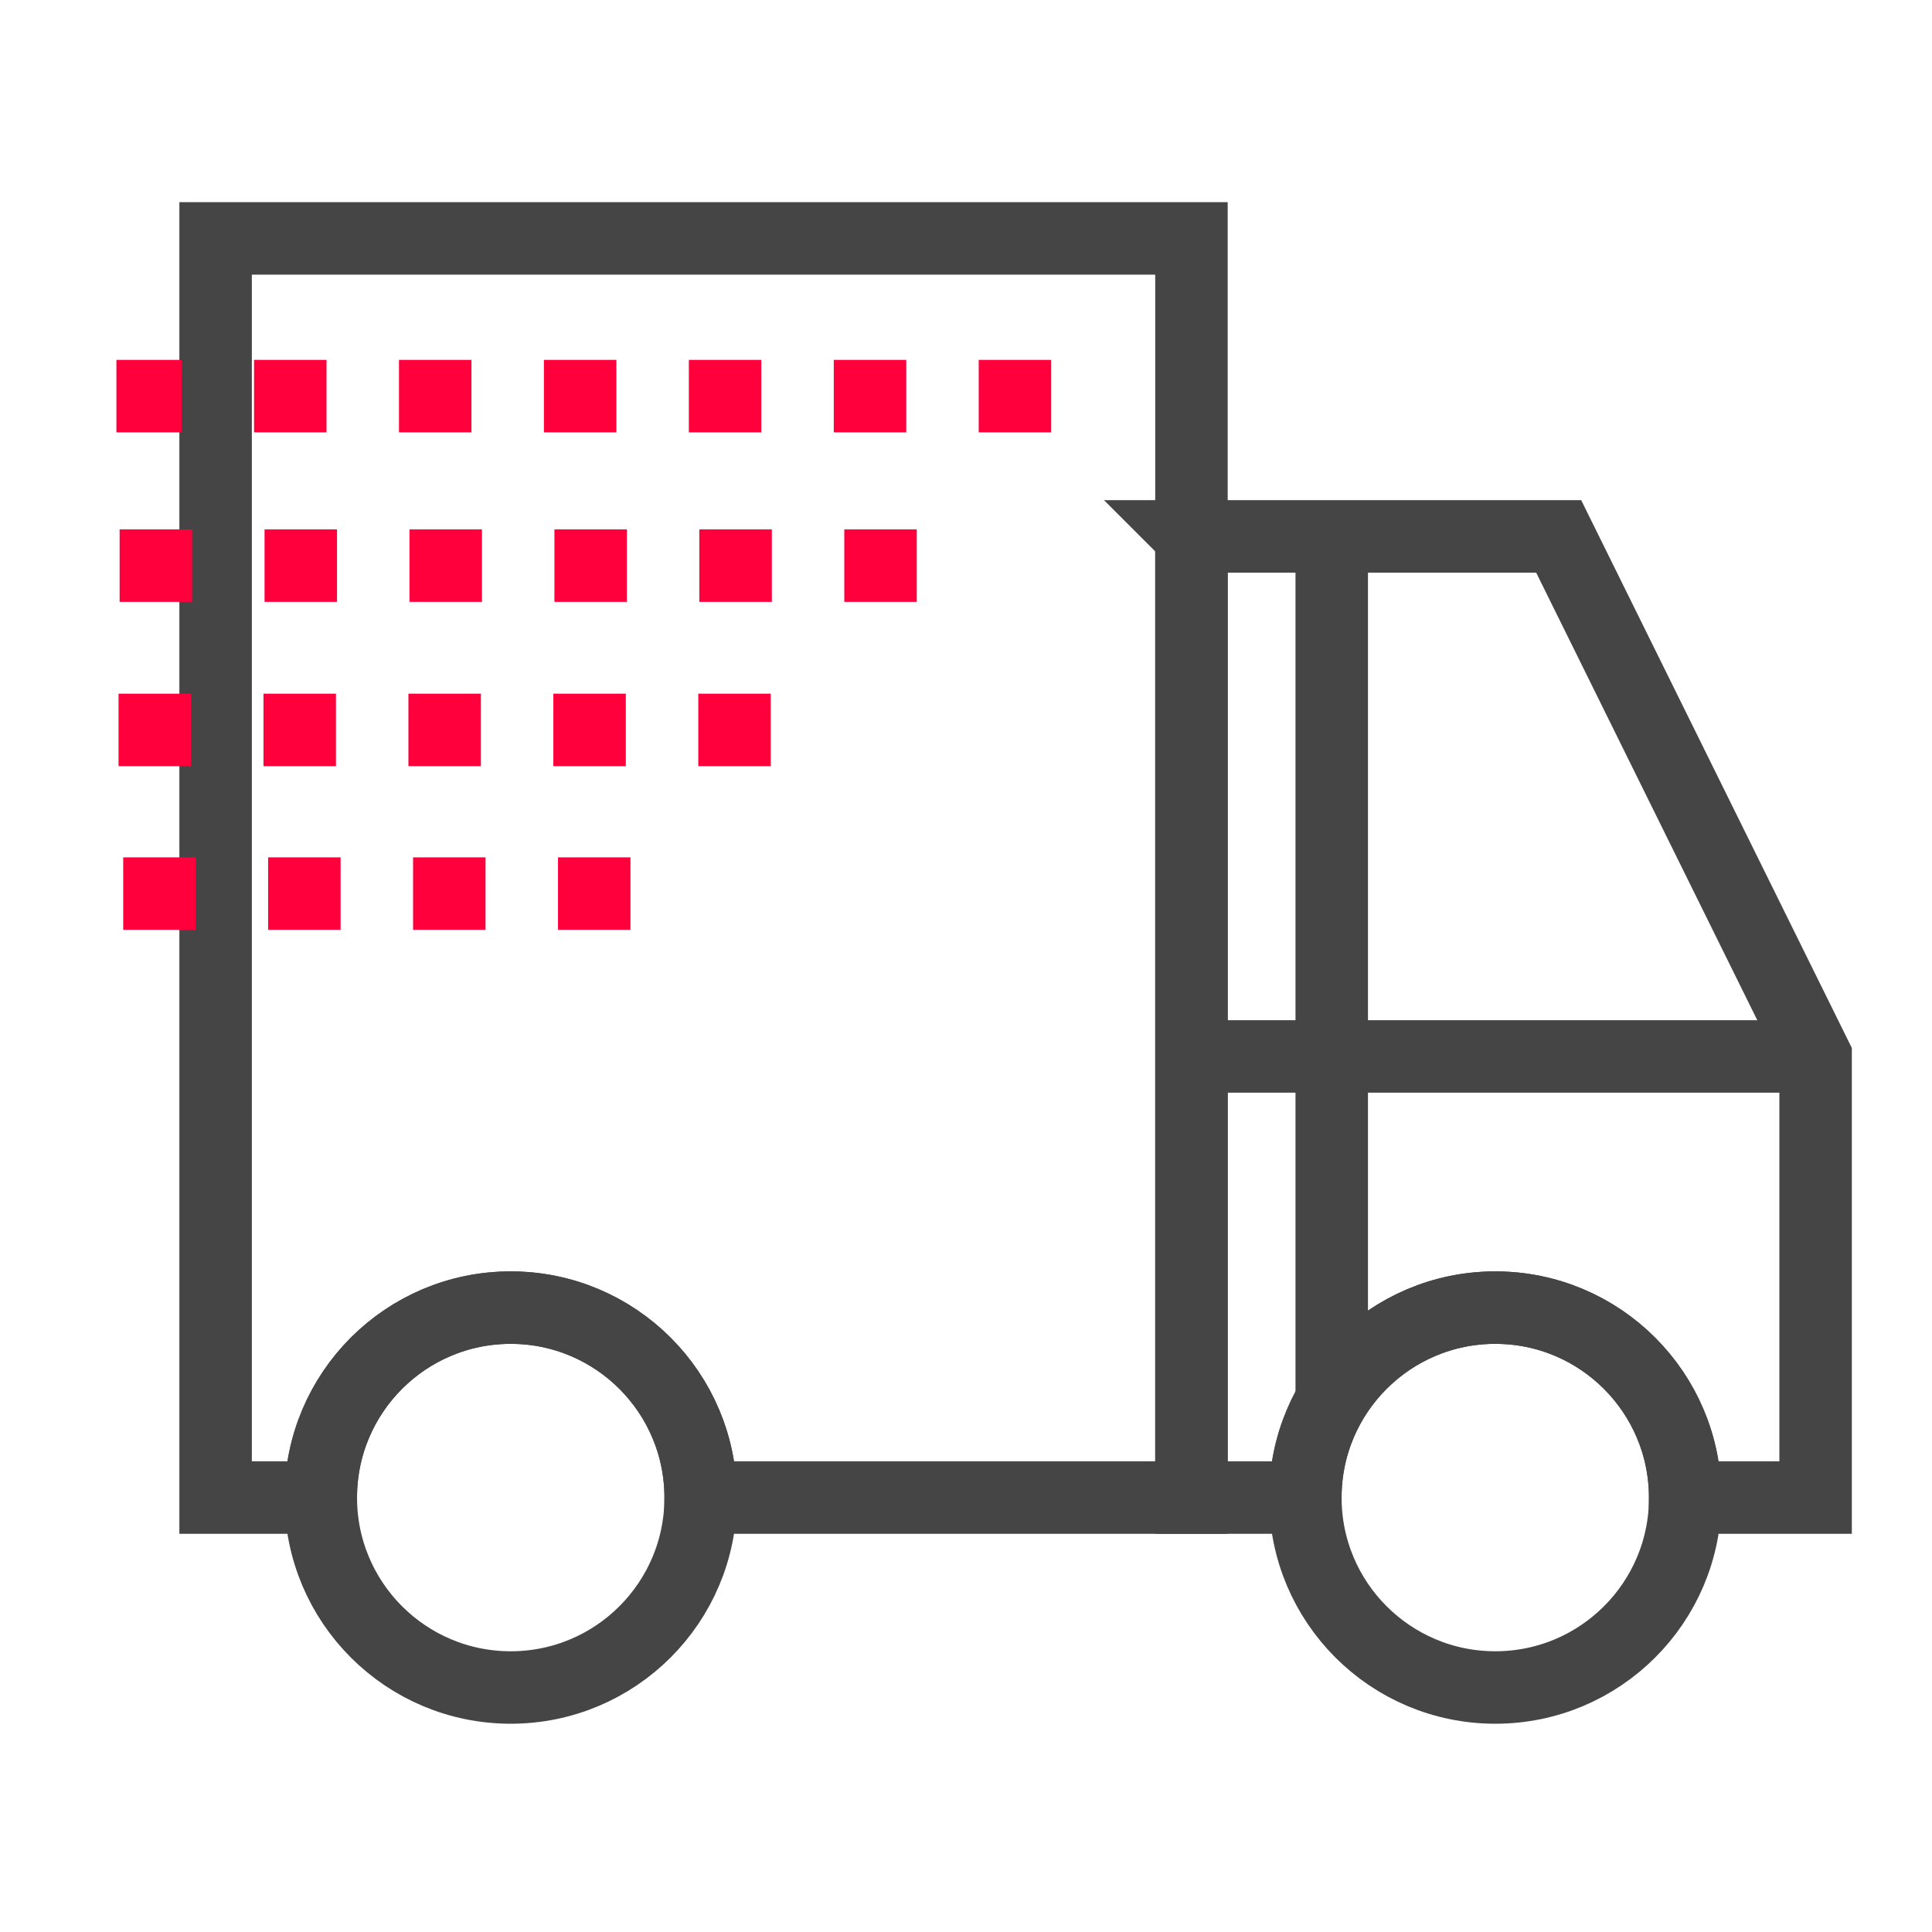<?xml version="1.0" encoding="UTF-8"?>
<!DOCTYPE svg PUBLIC "-//W3C//DTD SVG 1.1//EN" "http://www.w3.org/Graphics/SVG/1.1/DTD/svg11.dtd">
<!-- Creator: CorelDRAW 2020 (64-Bit) -->
<svg xmlns="http://www.w3.org/2000/svg" xml:space="preserve" width="80px" height="80px" version="1.1" style="shape-rendering:geometricPrecision; text-rendering:geometricPrecision; image-rendering:optimizeQuality; fill-rule:evenodd; clip-rule:evenodd"
viewBox="0 0 16.183 16.183"
 xmlns:xlink="http://www.w3.org/1999/xlink"
 xmlns:xodm="http://www.corel.com/coreldraw/odm/2003">
 <defs>
  <style type="text/css">
   <![CDATA[
    .str0 {stroke:#454545;stroke-width:0.607;stroke-miterlimit:22.926}
    .str1 {stroke:#FF003C;stroke-width:0.607;stroke-miterlimit:22.926;stroke-dasharray:0.607 0.607}
    .fil0 {fill:none}
   ]]>
  </style>
 </defs>
 <g id="Слой_x0020_1">
  <g id="_1821797830192">
   <g>
    <circle class="fil0 str0" cx="4.278" cy="12.544" r="1.591"/>
    <circle class="fil0 str0" cx="12.525" cy="12.544" r="1.591"/>
    <path class="fil0 str0" d="M1.806 12.544l0.881 0c0,-0.878 0.712,-1.591 1.591,-1.591 0.878,0 1.591,0.713 1.591,1.591l4.111 0 0 -10.547 -8.174 0 0 10.547z"/>
    <path class="fil0 str0" d="M9.98 4.493l3.076 0 2.152 4.356 0 3.695 -1.093 0c0,-0.878 -0.712,-1.591 -1.59,-1.591 -0.879,0 -1.591,0.713 -1.591,1.591l-0.954 0 0 -8.051z"/>
    <line class="fil0 str0" x1="15.208" y1="8.849" x2="9.98" y2= "8.849" />
    <line class="fil0 str0" x1="11.155" y1="4.493" x2="11.155" y2= "11.735" />
    <line class="fil0 str1" x1="8.805" y1="3.318" x2="0.975" y2= "3.318" />
    <line class="fil0 str1" x1="7.679" y1="4.738" x2="0.975" y2= "4.738" />
    <line class="fil0 str1" x1="6.456" y1="6.114" x2="0.975" y2= "6.114" />
    <line class="fil0 str1" x1="5.281" y1="7.485" x2="0.975" y2= "7.485" />
   </g>
   <rect class="fil0" width="16.183" height="16.183"/>
  </g>
 </g>
</svg>
